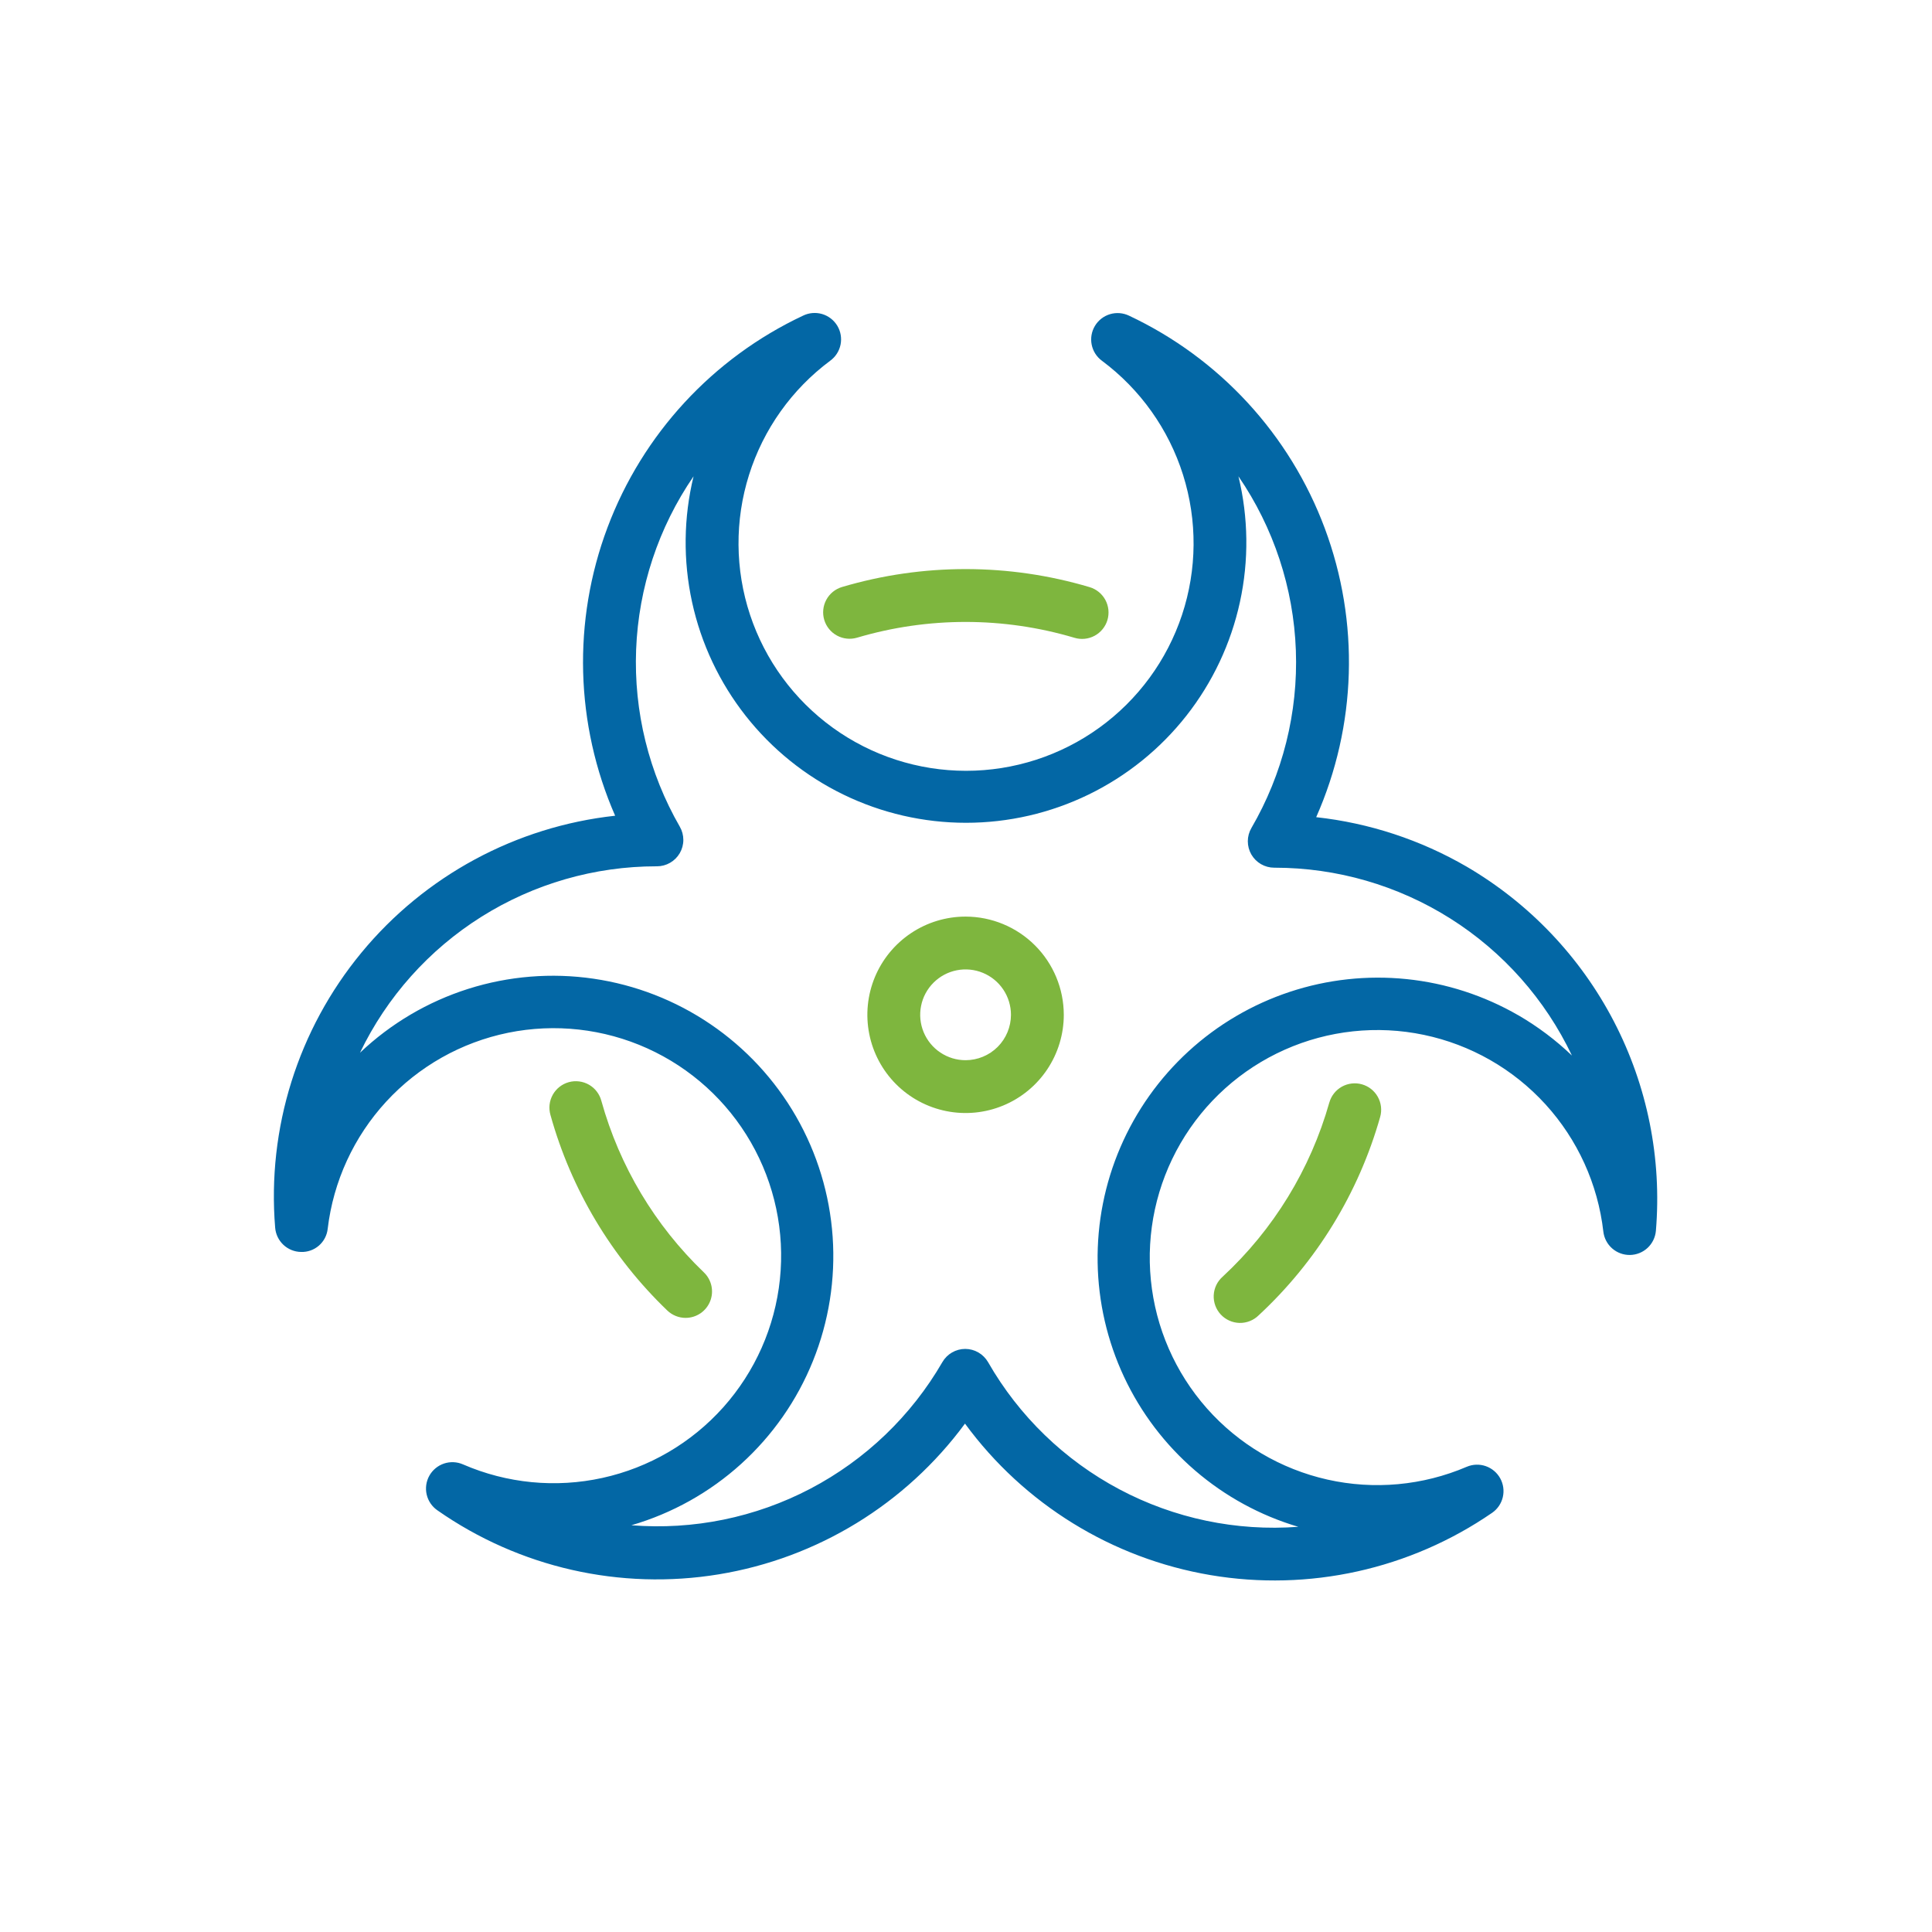 <svg xmlns="http://www.w3.org/2000/svg" width="128" height="128" viewBox="0 0 128 128" fill="none"><path d="M97.169 57.417C94.111 55.642 90.715 54.526 87.201 54.14C89.883 48.08 90.088 41.21 87.77 35.001C85.453 28.791 80.798 23.735 74.801 20.914C74.408 20.726 73.958 20.69 73.541 20.815C73.123 20.94 72.767 21.217 72.543 21.59C72.318 21.964 72.241 22.408 72.327 22.835C72.412 23.263 72.654 23.643 73.006 23.901C75.547 25.794 77.428 28.438 78.38 31.46C79.333 34.482 79.31 37.727 78.313 40.735C77.316 43.743 75.397 46.36 72.828 48.215C70.26 50.07 67.172 51.068 64.003 51.068C60.835 51.068 57.747 50.07 55.178 48.215C52.609 46.36 50.69 43.743 49.693 40.735C48.697 37.727 48.673 34.482 49.626 31.46C50.578 28.438 52.459 25.794 55.001 23.901C55.356 23.644 55.601 23.263 55.689 22.833C55.776 22.404 55.699 21.957 55.473 21.581C55.246 21.206 54.887 20.929 54.467 20.805C54.046 20.682 53.594 20.721 53.201 20.914C47.219 23.727 42.572 28.763 40.247 34.951C37.923 41.139 38.105 47.989 40.755 54.044C34.184 54.763 28.154 58.017 23.947 63.115C19.74 68.212 17.689 74.75 18.23 81.337C18.265 81.77 18.459 82.173 18.774 82.471C19.09 82.768 19.505 82.937 19.939 82.945C20.374 82.961 20.799 82.811 21.128 82.526C21.457 82.24 21.666 81.84 21.711 81.406C22.086 78.261 23.443 75.313 25.589 72.983C27.735 70.652 30.56 69.057 33.664 68.423C36.769 67.79 39.993 68.151 42.881 69.454C45.768 70.758 48.172 72.938 49.749 75.685C51.327 78.432 52 81.606 51.671 84.757C51.342 87.908 50.029 90.875 47.918 93.238C45.807 95.6 43.005 97.237 39.911 97.916C36.817 98.596 33.587 98.283 30.681 97.022C30.282 96.846 29.832 96.825 29.418 96.963C29.005 97.101 28.658 97.389 28.445 97.769C28.233 98.15 28.17 98.596 28.269 99.02C28.368 99.445 28.622 99.817 28.981 100.064C34.405 103.856 41.096 105.377 47.626 104.303C54.156 103.23 60.008 99.647 63.933 94.318C67.843 99.651 73.677 103.251 80.197 104.354C86.717 105.457 93.411 103.977 98.858 100.227C99.214 99.981 99.466 99.611 99.565 99.189C99.664 98.768 99.603 98.324 99.394 97.945C99.185 97.566 98.843 97.277 98.434 97.135C98.025 96.993 97.577 97.008 97.179 97.177C94.266 98.424 91.035 98.721 87.944 98.026C84.853 97.331 82.059 95.681 79.959 93.308C77.86 90.936 76.561 87.962 76.248 84.809C75.934 81.657 76.622 78.486 78.213 75.746C79.804 73.007 82.218 70.838 85.112 69.548C88.005 68.259 91.232 67.913 94.333 68.562C97.434 69.21 100.252 70.819 102.387 73.159C104.522 75.5 105.865 78.454 106.226 81.601C106.277 82.031 106.485 82.427 106.811 82.712C107.137 82.997 107.557 83.151 107.99 83.145C108.422 83.138 108.838 82.972 109.155 82.677C109.472 82.382 109.668 81.981 109.707 81.549C110.108 76.754 109.143 71.942 106.924 67.672C104.705 63.401 101.323 59.846 97.169 57.417ZM100.597 67.268C98.325 65.954 95.801 65.136 93.191 64.868C90.58 64.6 87.942 64.888 85.451 65.713C82.96 66.539 80.672 67.882 78.738 69.656C76.804 71.43 75.268 73.594 74.231 76.004C73.193 78.415 72.679 81.018 72.721 83.642C72.762 86.266 73.36 88.851 74.473 91.228C75.587 93.604 77.192 95.717 79.181 97.428C81.171 99.14 83.5 100.41 86.017 101.155C81.911 101.463 77.801 100.602 74.164 98.672C70.527 96.742 67.511 93.822 65.464 90.249C65.311 89.983 65.09 89.761 64.825 89.606C64.559 89.452 64.257 89.37 63.95 89.369C63.643 89.369 63.342 89.45 63.076 89.603C62.81 89.757 62.589 89.977 62.436 90.242C60.373 93.807 57.342 96.713 53.696 98.627C50.049 100.54 45.935 101.381 41.83 101.052C44.529 100.266 47.015 98.877 49.099 96.991C51.184 95.104 52.813 92.769 53.863 90.161C54.914 87.553 55.359 84.741 55.165 81.936C54.97 79.131 54.142 76.407 52.742 73.969C51.341 71.531 49.406 69.443 47.081 67.862C44.757 66.28 42.103 65.247 39.321 64.841C36.539 64.434 33.701 64.665 31.021 65.514C28.341 66.364 25.889 67.811 23.85 69.746C25.629 66.047 28.417 62.925 31.892 60.74C35.368 58.555 39.389 57.395 43.495 57.395C43.503 57.395 43.511 57.383 43.523 57.395C43.83 57.395 44.131 57.315 44.397 57.161C44.663 57.008 44.884 56.787 45.038 56.522C45.191 56.256 45.273 55.954 45.273 55.647C45.273 55.34 45.193 55.038 45.04 54.772C42.988 51.211 41.984 47.141 42.145 43.034C42.306 38.926 43.625 34.948 45.95 31.557C45.286 34.29 45.252 37.137 45.85 39.885C46.447 42.633 47.661 45.209 49.399 47.419C51.137 49.63 53.354 51.416 55.883 52.645C58.413 53.874 61.188 54.512 64 54.512C66.811 54.512 69.587 53.874 72.116 52.645C74.645 51.416 76.862 49.63 78.6 47.419C80.338 45.209 81.552 42.633 82.149 39.885C82.747 37.137 82.713 34.29 82.05 31.557C84.383 34.962 85.702 38.959 85.854 43.083C86.006 47.207 84.985 51.29 82.909 54.857C82.754 55.123 82.672 55.425 82.671 55.733C82.671 56.041 82.751 56.343 82.904 56.61C83.058 56.877 83.279 57.098 83.545 57.252C83.812 57.406 84.114 57.487 84.422 57.487H84.444C88.568 57.487 92.608 58.656 96.095 60.858C99.582 63.061 102.373 66.208 104.144 69.932C103.072 68.907 101.883 68.013 100.601 67.268H100.597Z" fill="#0367A5"></path><path d="M63.973 60.727C62.686 60.726 61.428 61.108 60.358 61.823C59.287 62.538 58.453 63.554 57.96 64.743C57.468 65.932 57.339 67.24 57.59 68.502C57.841 69.765 58.46 70.924 59.37 71.834C60.28 72.745 61.44 73.364 62.702 73.615C63.964 73.867 65.273 73.738 66.462 73.245C67.651 72.753 68.667 71.919 69.382 70.849C70.097 69.779 70.479 68.521 70.479 67.234C70.477 65.508 69.791 63.855 68.571 62.635C67.352 61.415 65.698 60.729 63.973 60.727ZM63.973 70.241C63.378 70.241 62.797 70.065 62.302 69.734C61.807 69.404 61.422 68.934 61.194 68.385C60.966 67.835 60.907 67.231 61.023 66.647C61.138 66.064 61.425 65.528 61.845 65.108C62.266 64.687 62.801 64.4 63.385 64.284C63.968 64.168 64.573 64.228 65.122 64.455C65.672 64.683 66.141 65.068 66.472 65.563C66.802 66.057 66.979 66.639 66.979 67.234C66.978 68.031 66.661 68.795 66.098 69.359C65.534 69.922 64.77 70.24 63.973 70.241Z" fill="#7EB63E"></path><path d="M45.424 87.313C45.773 87.313 46.114 87.208 46.404 87.013C46.693 86.817 46.917 86.54 47.047 86.216C47.178 85.892 47.208 85.537 47.135 85.196C47.062 84.854 46.888 84.543 46.636 84.301C43.394 81.192 41.048 77.268 39.843 72.94C39.785 72.716 39.682 72.505 39.541 72.321C39.401 72.136 39.225 71.982 39.024 71.866C38.823 71.751 38.601 71.676 38.371 71.647C38.141 71.618 37.907 71.634 37.684 71.696C37.46 71.758 37.251 71.864 37.069 72.007C36.887 72.15 36.735 72.328 36.622 72.531C36.509 72.733 36.437 72.956 36.411 73.187C36.385 73.417 36.406 73.65 36.47 73.873C37.842 78.807 40.516 83.281 44.212 86.826C44.538 87.138 44.973 87.313 45.424 87.313Z" fill="#7EB63E"></path><path d="M88.071 73.045C86.819 77.469 84.372 81.463 81 84.587C80.825 84.742 80.683 84.93 80.582 85.14C80.481 85.351 80.424 85.579 80.412 85.812C80.401 86.045 80.436 86.278 80.516 86.497C80.596 86.716 80.719 86.917 80.878 87.088C81.037 87.259 81.228 87.396 81.441 87.492C81.653 87.588 81.883 87.641 82.116 87.647C82.349 87.653 82.581 87.612 82.798 87.527C83.016 87.442 83.214 87.314 83.381 87.151C87.224 83.591 90.013 79.04 91.44 73.999C91.566 73.552 91.509 73.074 91.283 72.669C91.056 72.264 90.677 71.965 90.231 71.839C89.784 71.713 89.305 71.77 88.9 71.996C88.495 72.223 88.197 72.602 88.071 73.048V73.045Z" fill="#7EB63E"></path><path d="M54.609 41.072C54.743 41.516 55.047 41.89 55.455 42.11C55.864 42.33 56.343 42.379 56.787 42.247C61.487 40.855 66.49 40.858 71.187 42.256C71.408 42.322 71.639 42.344 71.868 42.321C72.097 42.298 72.319 42.23 72.521 42.121C72.724 42.012 72.903 41.864 73.048 41.686C73.194 41.508 73.303 41.303 73.369 41.083C73.435 40.862 73.457 40.631 73.434 40.402C73.411 40.173 73.343 39.951 73.234 39.749C73.125 39.546 72.977 39.367 72.799 39.222C72.621 39.076 72.416 38.967 72.195 38.901C66.842 37.307 61.14 37.304 55.784 38.891C55.564 38.957 55.358 39.066 55.18 39.211C55.002 39.356 54.854 39.535 54.745 39.738C54.635 39.94 54.567 40.163 54.544 40.392C54.521 40.62 54.543 40.852 54.609 41.072Z" fill="#7EB63E"></path></svg>